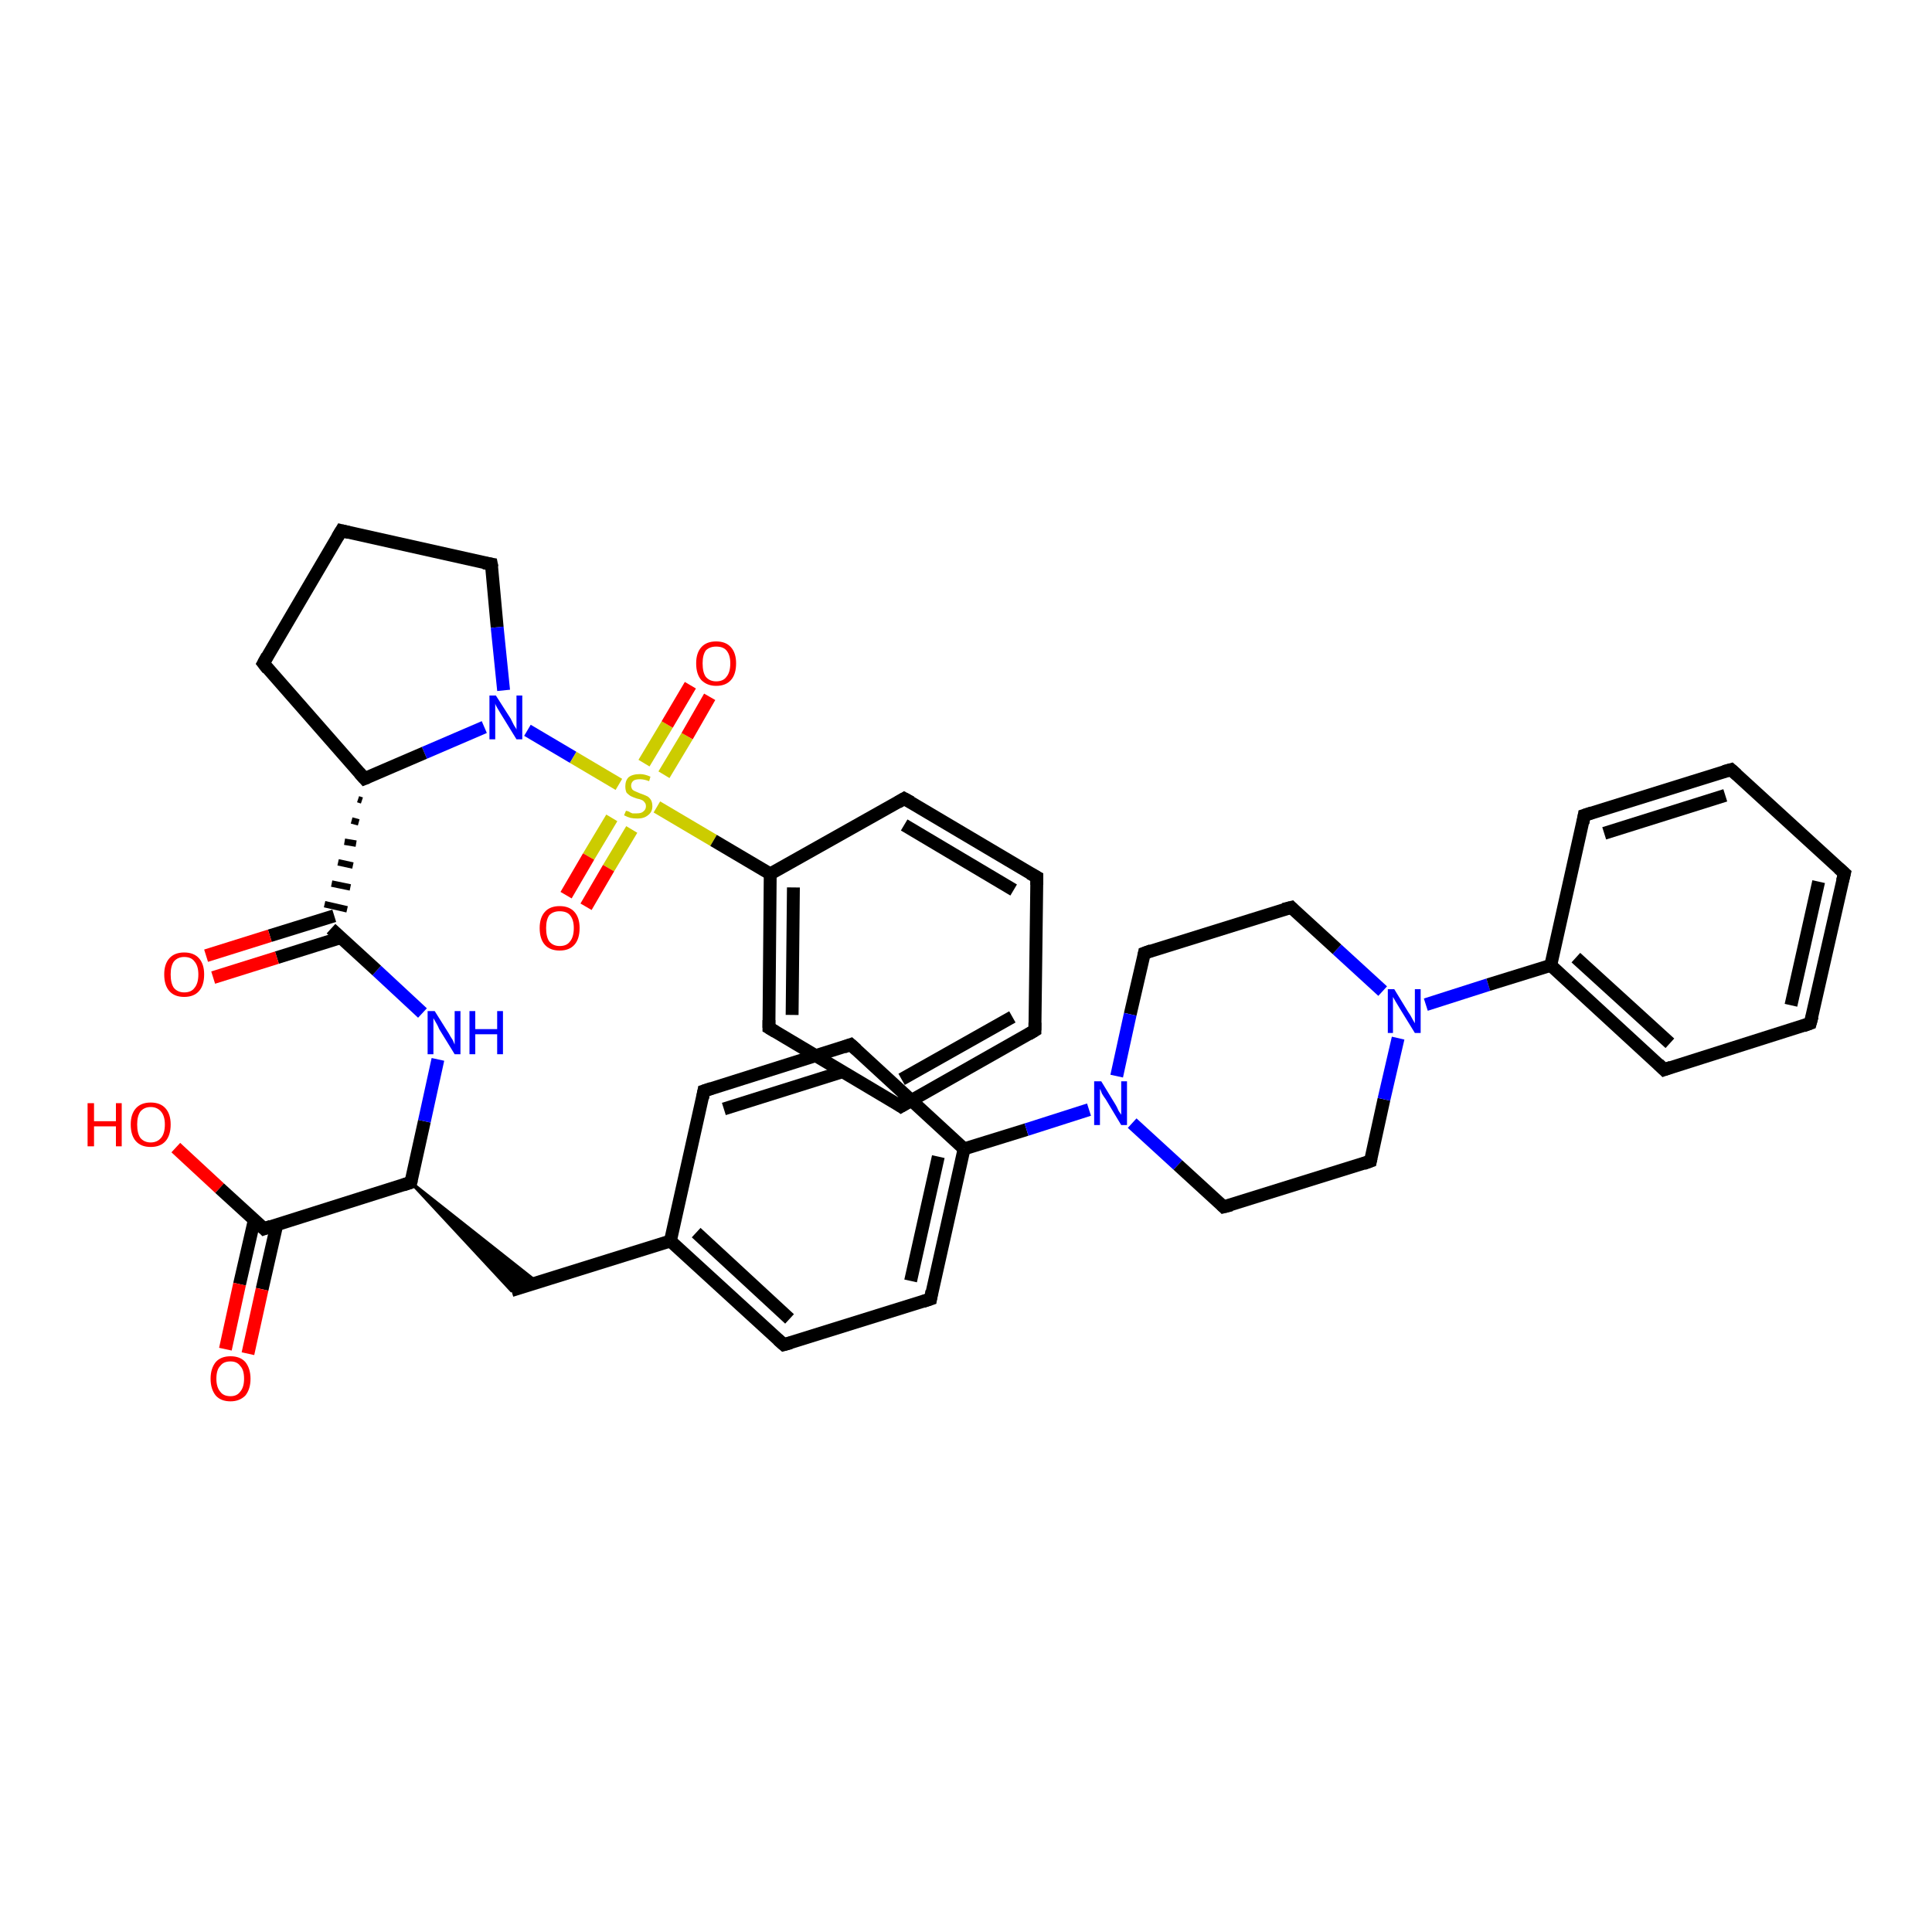 <?xml version='1.0' encoding='iso-8859-1'?>
<svg version='1.1' baseProfile='full'
              xmlns='http://www.w3.org/2000/svg'
                      xmlns:rdkit='http://www.rdkit.org/xml'
                      xmlns:xlink='http://www.w3.org/1999/xlink'
                  xml:space='preserve'
width='300px' height='300px' viewBox='0 0 300 300'>
<!-- END OF HEADER -->
<rect style='opacity:1.0;fill:#FFFFFF;stroke:none' width='300.0' height='300.0' x='0.0' y='0.0'> </rect>
<path class='bond-0 atom-0 atom-1' d='M 27.3,178.2 L 34.1,184.5' style='fill:none;fill-rule:evenodd;stroke:#FF0000;stroke-width:2.0px;stroke-linecap:butt;stroke-linejoin:miter;stroke-opacity:1' />
<path class='bond-0 atom-0 atom-1' d='M 34.1,184.5 L 41.0,190.8' style='fill:none;fill-rule:evenodd;stroke:#000000;stroke-width:2.0px;stroke-linecap:butt;stroke-linejoin:miter;stroke-opacity:1' />
<path class='bond-1 atom-1 atom-2' d='M 39.5,189.4 L 37.2,199.4' style='fill:none;fill-rule:evenodd;stroke:#000000;stroke-width:2.0px;stroke-linecap:butt;stroke-linejoin:miter;stroke-opacity:1' />
<path class='bond-1 atom-1 atom-2' d='M 37.2,199.4 L 35.0,209.5' style='fill:none;fill-rule:evenodd;stroke:#FF0000;stroke-width:2.0px;stroke-linecap:butt;stroke-linejoin:miter;stroke-opacity:1' />
<path class='bond-1 atom-1 atom-2' d='M 43.0,190.1 L 40.7,200.2' style='fill:none;fill-rule:evenodd;stroke:#000000;stroke-width:2.0px;stroke-linecap:butt;stroke-linejoin:miter;stroke-opacity:1' />
<path class='bond-1 atom-1 atom-2' d='M 40.7,200.2 L 38.5,210.2' style='fill:none;fill-rule:evenodd;stroke:#FF0000;stroke-width:2.0px;stroke-linecap:butt;stroke-linejoin:miter;stroke-opacity:1' />
<path class='bond-2 atom-1 atom-3' d='M 41.0,190.8 L 63.8,183.6' style='fill:none;fill-rule:evenodd;stroke:#000000;stroke-width:2.0px;stroke-linecap:butt;stroke-linejoin:miter;stroke-opacity:1' />
<path class='bond-3 atom-3 atom-4' d='M 63.8,183.6 L 83.4,199.1 L 79.4,200.4 Z' style='fill:#000000;fill-rule:evenodd;fill-opacity:1;stroke:#000000;stroke-width:0.5px;stroke-linecap:butt;stroke-linejoin:miter;stroke-opacity:1;' />
<path class='bond-4 atom-4 atom-5' d='M 79.4,200.4 L 104.1,192.7' style='fill:none;fill-rule:evenodd;stroke:#000000;stroke-width:2.0px;stroke-linecap:butt;stroke-linejoin:miter;stroke-opacity:1' />
<path class='bond-5 atom-5 atom-6' d='M 104.1,192.7 L 121.7,208.8' style='fill:none;fill-rule:evenodd;stroke:#000000;stroke-width:2.0px;stroke-linecap:butt;stroke-linejoin:miter;stroke-opacity:1' />
<path class='bond-5 atom-5 atom-6' d='M 108.1,191.4 L 122.6,204.8' style='fill:none;fill-rule:evenodd;stroke:#000000;stroke-width:2.0px;stroke-linecap:butt;stroke-linejoin:miter;stroke-opacity:1' />
<path class='bond-6 atom-6 atom-7' d='M 121.7,208.8 L 144.5,201.7' style='fill:none;fill-rule:evenodd;stroke:#000000;stroke-width:2.0px;stroke-linecap:butt;stroke-linejoin:miter;stroke-opacity:1' />
<path class='bond-7 atom-7 atom-8' d='M 144.5,201.7 L 149.7,178.4' style='fill:none;fill-rule:evenodd;stroke:#000000;stroke-width:2.0px;stroke-linecap:butt;stroke-linejoin:miter;stroke-opacity:1' />
<path class='bond-7 atom-7 atom-8' d='M 141.4,198.9 L 145.7,179.6' style='fill:none;fill-rule:evenodd;stroke:#000000;stroke-width:2.0px;stroke-linecap:butt;stroke-linejoin:miter;stroke-opacity:1' />
<path class='bond-8 atom-8 atom-9' d='M 149.7,178.4 L 132.1,162.2' style='fill:none;fill-rule:evenodd;stroke:#000000;stroke-width:2.0px;stroke-linecap:butt;stroke-linejoin:miter;stroke-opacity:1' />
<path class='bond-9 atom-9 atom-10' d='M 132.1,162.2 L 109.3,169.4' style='fill:none;fill-rule:evenodd;stroke:#000000;stroke-width:2.0px;stroke-linecap:butt;stroke-linejoin:miter;stroke-opacity:1' />
<path class='bond-9 atom-9 atom-10' d='M 131.2,166.3 L 112.4,172.2' style='fill:none;fill-rule:evenodd;stroke:#000000;stroke-width:2.0px;stroke-linecap:butt;stroke-linejoin:miter;stroke-opacity:1' />
<path class='bond-10 atom-8 atom-11' d='M 149.7,178.4 L 159.4,175.4' style='fill:none;fill-rule:evenodd;stroke:#000000;stroke-width:2.0px;stroke-linecap:butt;stroke-linejoin:miter;stroke-opacity:1' />
<path class='bond-10 atom-8 atom-11' d='M 159.4,175.4 L 169.1,172.3' style='fill:none;fill-rule:evenodd;stroke:#0000FF;stroke-width:2.0px;stroke-linecap:butt;stroke-linejoin:miter;stroke-opacity:1' />
<path class='bond-11 atom-11 atom-12' d='M 175.8,174.4 L 182.9,180.9' style='fill:none;fill-rule:evenodd;stroke:#0000FF;stroke-width:2.0px;stroke-linecap:butt;stroke-linejoin:miter;stroke-opacity:1' />
<path class='bond-11 atom-11 atom-12' d='M 182.9,180.9 L 190.0,187.4' style='fill:none;fill-rule:evenodd;stroke:#000000;stroke-width:2.0px;stroke-linecap:butt;stroke-linejoin:miter;stroke-opacity:1' />
<path class='bond-12 atom-12 atom-13' d='M 190.0,187.4 L 212.8,180.3' style='fill:none;fill-rule:evenodd;stroke:#000000;stroke-width:2.0px;stroke-linecap:butt;stroke-linejoin:miter;stroke-opacity:1' />
<path class='bond-13 atom-13 atom-14' d='M 212.8,180.3 L 214.9,170.7' style='fill:none;fill-rule:evenodd;stroke:#000000;stroke-width:2.0px;stroke-linecap:butt;stroke-linejoin:miter;stroke-opacity:1' />
<path class='bond-13 atom-13 atom-14' d='M 214.9,170.7 L 217.1,161.2' style='fill:none;fill-rule:evenodd;stroke:#0000FF;stroke-width:2.0px;stroke-linecap:butt;stroke-linejoin:miter;stroke-opacity:1' />
<path class='bond-14 atom-14 atom-15' d='M 214.7,153.9 L 207.6,147.4' style='fill:none;fill-rule:evenodd;stroke:#0000FF;stroke-width:2.0px;stroke-linecap:butt;stroke-linejoin:miter;stroke-opacity:1' />
<path class='bond-14 atom-14 atom-15' d='M 207.6,147.4 L 200.5,140.9' style='fill:none;fill-rule:evenodd;stroke:#000000;stroke-width:2.0px;stroke-linecap:butt;stroke-linejoin:miter;stroke-opacity:1' />
<path class='bond-15 atom-15 atom-16' d='M 200.5,140.9 L 177.7,148.0' style='fill:none;fill-rule:evenodd;stroke:#000000;stroke-width:2.0px;stroke-linecap:butt;stroke-linejoin:miter;stroke-opacity:1' />
<path class='bond-16 atom-14 atom-17' d='M 221.4,156.0 L 231.1,152.9' style='fill:none;fill-rule:evenodd;stroke:#0000FF;stroke-width:2.0px;stroke-linecap:butt;stroke-linejoin:miter;stroke-opacity:1' />
<path class='bond-16 atom-14 atom-17' d='M 231.1,152.9 L 240.8,149.9' style='fill:none;fill-rule:evenodd;stroke:#000000;stroke-width:2.0px;stroke-linecap:butt;stroke-linejoin:miter;stroke-opacity:1' />
<path class='bond-17 atom-17 atom-18' d='M 240.8,149.9 L 258.4,166.1' style='fill:none;fill-rule:evenodd;stroke:#000000;stroke-width:2.0px;stroke-linecap:butt;stroke-linejoin:miter;stroke-opacity:1' />
<path class='bond-17 atom-17 atom-18' d='M 244.7,148.7 L 259.3,162.0' style='fill:none;fill-rule:evenodd;stroke:#000000;stroke-width:2.0px;stroke-linecap:butt;stroke-linejoin:miter;stroke-opacity:1' />
<path class='bond-18 atom-18 atom-19' d='M 258.4,166.1 L 281.1,158.9' style='fill:none;fill-rule:evenodd;stroke:#000000;stroke-width:2.0px;stroke-linecap:butt;stroke-linejoin:miter;stroke-opacity:1' />
<path class='bond-19 atom-19 atom-20' d='M 281.1,158.9 L 286.4,135.6' style='fill:none;fill-rule:evenodd;stroke:#000000;stroke-width:2.0px;stroke-linecap:butt;stroke-linejoin:miter;stroke-opacity:1' />
<path class='bond-19 atom-19 atom-20' d='M 278.1,156.1 L 282.4,136.9' style='fill:none;fill-rule:evenodd;stroke:#000000;stroke-width:2.0px;stroke-linecap:butt;stroke-linejoin:miter;stroke-opacity:1' />
<path class='bond-20 atom-20 atom-21' d='M 286.4,135.6 L 268.8,119.5' style='fill:none;fill-rule:evenodd;stroke:#000000;stroke-width:2.0px;stroke-linecap:butt;stroke-linejoin:miter;stroke-opacity:1' />
<path class='bond-21 atom-21 atom-22' d='M 268.8,119.5 L 246.0,126.6' style='fill:none;fill-rule:evenodd;stroke:#000000;stroke-width:2.0px;stroke-linecap:butt;stroke-linejoin:miter;stroke-opacity:1' />
<path class='bond-21 atom-21 atom-22' d='M 267.9,123.5 L 249.1,129.4' style='fill:none;fill-rule:evenodd;stroke:#000000;stroke-width:2.0px;stroke-linecap:butt;stroke-linejoin:miter;stroke-opacity:1' />
<path class='bond-22 atom-3 atom-23' d='M 63.8,183.6 L 65.9,174.1' style='fill:none;fill-rule:evenodd;stroke:#000000;stroke-width:2.0px;stroke-linecap:butt;stroke-linejoin:miter;stroke-opacity:1' />
<path class='bond-22 atom-3 atom-23' d='M 65.9,174.1 L 68.0,164.5' style='fill:none;fill-rule:evenodd;stroke:#0000FF;stroke-width:2.0px;stroke-linecap:butt;stroke-linejoin:miter;stroke-opacity:1' />
<path class='bond-23 atom-23 atom-24' d='M 65.6,157.3 L 58.5,150.7' style='fill:none;fill-rule:evenodd;stroke:#0000FF;stroke-width:2.0px;stroke-linecap:butt;stroke-linejoin:miter;stroke-opacity:1' />
<path class='bond-23 atom-23 atom-24' d='M 58.5,150.7 L 51.4,144.2' style='fill:none;fill-rule:evenodd;stroke:#000000;stroke-width:2.0px;stroke-linecap:butt;stroke-linejoin:miter;stroke-opacity:1' />
<path class='bond-24 atom-24 atom-25' d='M 51.9,142.2 L 41.9,145.3' style='fill:none;fill-rule:evenodd;stroke:#000000;stroke-width:2.0px;stroke-linecap:butt;stroke-linejoin:miter;stroke-opacity:1' />
<path class='bond-24 atom-24 atom-25' d='M 41.9,145.3 L 32.0,148.4' style='fill:none;fill-rule:evenodd;stroke:#FF0000;stroke-width:2.0px;stroke-linecap:butt;stroke-linejoin:miter;stroke-opacity:1' />
<path class='bond-24 atom-24 atom-25' d='M 52.9,145.6 L 43.0,148.7' style='fill:none;fill-rule:evenodd;stroke:#000000;stroke-width:2.0px;stroke-linecap:butt;stroke-linejoin:miter;stroke-opacity:1' />
<path class='bond-24 atom-24 atom-25' d='M 43.0,148.7 L 33.1,151.8' style='fill:none;fill-rule:evenodd;stroke:#FF0000;stroke-width:2.0px;stroke-linecap:butt;stroke-linejoin:miter;stroke-opacity:1' />
<path class='bond-25 atom-26 atom-24' d='M 55.6,124.1 L 56.2,124.3' style='fill:none;fill-rule:evenodd;stroke:#000000;stroke-width:1.0px;stroke-linecap:butt;stroke-linejoin:miter;stroke-opacity:1' />
<path class='bond-25 atom-26 atom-24' d='M 54.6,127.4 L 55.7,127.7' style='fill:none;fill-rule:evenodd;stroke:#000000;stroke-width:1.0px;stroke-linecap:butt;stroke-linejoin:miter;stroke-opacity:1' />
<path class='bond-25 atom-26 atom-24' d='M 53.5,130.7 L 55.3,131.0' style='fill:none;fill-rule:evenodd;stroke:#000000;stroke-width:1.0px;stroke-linecap:butt;stroke-linejoin:miter;stroke-opacity:1' />
<path class='bond-25 atom-26 atom-24' d='M 52.5,133.9 L 54.8,134.4' style='fill:none;fill-rule:evenodd;stroke:#000000;stroke-width:1.0px;stroke-linecap:butt;stroke-linejoin:miter;stroke-opacity:1' />
<path class='bond-25 atom-26 atom-24' d='M 51.5,137.2 L 54.4,137.8' style='fill:none;fill-rule:evenodd;stroke:#000000;stroke-width:1.0px;stroke-linecap:butt;stroke-linejoin:miter;stroke-opacity:1' />
<path class='bond-25 atom-26 atom-24' d='M 50.4,140.4 L 53.9,141.2' style='fill:none;fill-rule:evenodd;stroke:#000000;stroke-width:1.0px;stroke-linecap:butt;stroke-linejoin:miter;stroke-opacity:1' />
<path class='bond-26 atom-26 atom-27' d='M 56.6,120.9 L 40.9,103.0' style='fill:none;fill-rule:evenodd;stroke:#000000;stroke-width:2.0px;stroke-linecap:butt;stroke-linejoin:miter;stroke-opacity:1' />
<path class='bond-27 atom-27 atom-28' d='M 40.9,103.0 L 53.0,82.4' style='fill:none;fill-rule:evenodd;stroke:#000000;stroke-width:2.0px;stroke-linecap:butt;stroke-linejoin:miter;stroke-opacity:1' />
<path class='bond-28 atom-28 atom-29' d='M 53.0,82.4 L 76.3,87.6' style='fill:none;fill-rule:evenodd;stroke:#000000;stroke-width:2.0px;stroke-linecap:butt;stroke-linejoin:miter;stroke-opacity:1' />
<path class='bond-29 atom-29 atom-30' d='M 76.3,87.6 L 77.2,97.4' style='fill:none;fill-rule:evenodd;stroke:#000000;stroke-width:2.0px;stroke-linecap:butt;stroke-linejoin:miter;stroke-opacity:1' />
<path class='bond-29 atom-29 atom-30' d='M 77.2,97.4 L 78.2,107.2' style='fill:none;fill-rule:evenodd;stroke:#0000FF;stroke-width:2.0px;stroke-linecap:butt;stroke-linejoin:miter;stroke-opacity:1' />
<path class='bond-30 atom-30 atom-31' d='M 81.9,113.4 L 89.0,117.6' style='fill:none;fill-rule:evenodd;stroke:#0000FF;stroke-width:2.0px;stroke-linecap:butt;stroke-linejoin:miter;stroke-opacity:1' />
<path class='bond-30 atom-30 atom-31' d='M 89.0,117.6 L 96.1,121.8' style='fill:none;fill-rule:evenodd;stroke:#CCCC00;stroke-width:2.0px;stroke-linecap:butt;stroke-linejoin:miter;stroke-opacity:1' />
<path class='bond-31 atom-31 atom-32' d='M 95.0,127.0 L 91.4,133.0' style='fill:none;fill-rule:evenodd;stroke:#CCCC00;stroke-width:2.0px;stroke-linecap:butt;stroke-linejoin:miter;stroke-opacity:1' />
<path class='bond-31 atom-31 atom-32' d='M 91.4,133.0 L 87.9,139.0' style='fill:none;fill-rule:evenodd;stroke:#FF0000;stroke-width:2.0px;stroke-linecap:butt;stroke-linejoin:miter;stroke-opacity:1' />
<path class='bond-31 atom-31 atom-32' d='M 98.1,128.8 L 94.5,134.8' style='fill:none;fill-rule:evenodd;stroke:#CCCC00;stroke-width:2.0px;stroke-linecap:butt;stroke-linejoin:miter;stroke-opacity:1' />
<path class='bond-31 atom-31 atom-32' d='M 94.5,134.8 L 91.0,140.8' style='fill:none;fill-rule:evenodd;stroke:#FF0000;stroke-width:2.0px;stroke-linecap:butt;stroke-linejoin:miter;stroke-opacity:1' />
<path class='bond-32 atom-31 atom-33' d='M 103.1,120.3 L 106.7,114.3' style='fill:none;fill-rule:evenodd;stroke:#CCCC00;stroke-width:2.0px;stroke-linecap:butt;stroke-linejoin:miter;stroke-opacity:1' />
<path class='bond-32 atom-31 atom-33' d='M 106.7,114.3 L 110.2,108.2' style='fill:none;fill-rule:evenodd;stroke:#FF0000;stroke-width:2.0px;stroke-linecap:butt;stroke-linejoin:miter;stroke-opacity:1' />
<path class='bond-32 atom-31 atom-33' d='M 100.0,118.5 L 103.6,112.5' style='fill:none;fill-rule:evenodd;stroke:#CCCC00;stroke-width:2.0px;stroke-linecap:butt;stroke-linejoin:miter;stroke-opacity:1' />
<path class='bond-32 atom-31 atom-33' d='M 103.6,112.5 L 107.2,106.4' style='fill:none;fill-rule:evenodd;stroke:#FF0000;stroke-width:2.0px;stroke-linecap:butt;stroke-linejoin:miter;stroke-opacity:1' />
<path class='bond-33 atom-31 atom-34' d='M 102.0,125.3 L 110.8,130.5' style='fill:none;fill-rule:evenodd;stroke:#CCCC00;stroke-width:2.0px;stroke-linecap:butt;stroke-linejoin:miter;stroke-opacity:1' />
<path class='bond-33 atom-31 atom-34' d='M 110.8,130.5 L 119.6,135.7' style='fill:none;fill-rule:evenodd;stroke:#000000;stroke-width:2.0px;stroke-linecap:butt;stroke-linejoin:miter;stroke-opacity:1' />
<path class='bond-34 atom-34 atom-35' d='M 119.6,135.7 L 119.4,159.6' style='fill:none;fill-rule:evenodd;stroke:#000000;stroke-width:2.0px;stroke-linecap:butt;stroke-linejoin:miter;stroke-opacity:1' />
<path class='bond-34 atom-34 atom-35' d='M 123.2,137.8 L 123.0,157.6' style='fill:none;fill-rule:evenodd;stroke:#000000;stroke-width:2.0px;stroke-linecap:butt;stroke-linejoin:miter;stroke-opacity:1' />
<path class='bond-35 atom-35 atom-36' d='M 119.4,159.6 L 139.9,171.8' style='fill:none;fill-rule:evenodd;stroke:#000000;stroke-width:2.0px;stroke-linecap:butt;stroke-linejoin:miter;stroke-opacity:1' />
<path class='bond-36 atom-36 atom-37' d='M 139.9,171.8 L 160.7,160.0' style='fill:none;fill-rule:evenodd;stroke:#000000;stroke-width:2.0px;stroke-linecap:butt;stroke-linejoin:miter;stroke-opacity:1' />
<path class='bond-36 atom-36 atom-37' d='M 140.0,167.6 L 157.2,157.9' style='fill:none;fill-rule:evenodd;stroke:#000000;stroke-width:2.0px;stroke-linecap:butt;stroke-linejoin:miter;stroke-opacity:1' />
<path class='bond-37 atom-37 atom-38' d='M 160.7,160.0 L 161.0,136.2' style='fill:none;fill-rule:evenodd;stroke:#000000;stroke-width:2.0px;stroke-linecap:butt;stroke-linejoin:miter;stroke-opacity:1' />
<path class='bond-38 atom-38 atom-39' d='M 161.0,136.2 L 140.4,124.0' style='fill:none;fill-rule:evenodd;stroke:#000000;stroke-width:2.0px;stroke-linecap:butt;stroke-linejoin:miter;stroke-opacity:1' />
<path class='bond-38 atom-38 atom-39' d='M 157.4,138.2 L 140.4,128.1' style='fill:none;fill-rule:evenodd;stroke:#000000;stroke-width:2.0px;stroke-linecap:butt;stroke-linejoin:miter;stroke-opacity:1' />
<path class='bond-39 atom-10 atom-5' d='M 109.3,169.4 L 104.1,192.7' style='fill:none;fill-rule:evenodd;stroke:#000000;stroke-width:2.0px;stroke-linecap:butt;stroke-linejoin:miter;stroke-opacity:1' />
<path class='bond-40 atom-16 atom-11' d='M 177.7,148.0 L 175.5,157.5' style='fill:none;fill-rule:evenodd;stroke:#000000;stroke-width:2.0px;stroke-linecap:butt;stroke-linejoin:miter;stroke-opacity:1' />
<path class='bond-40 atom-16 atom-11' d='M 175.5,157.5 L 173.4,167.1' style='fill:none;fill-rule:evenodd;stroke:#0000FF;stroke-width:2.0px;stroke-linecap:butt;stroke-linejoin:miter;stroke-opacity:1' />
<path class='bond-41 atom-22 atom-17' d='M 246.0,126.6 L 240.8,149.9' style='fill:none;fill-rule:evenodd;stroke:#000000;stroke-width:2.0px;stroke-linecap:butt;stroke-linejoin:miter;stroke-opacity:1' />
<path class='bond-42 atom-30 atom-26' d='M 75.2,112.9 L 65.9,116.9' style='fill:none;fill-rule:evenodd;stroke:#0000FF;stroke-width:2.0px;stroke-linecap:butt;stroke-linejoin:miter;stroke-opacity:1' />
<path class='bond-42 atom-30 atom-26' d='M 65.9,116.9 L 56.6,120.9' style='fill:none;fill-rule:evenodd;stroke:#000000;stroke-width:2.0px;stroke-linecap:butt;stroke-linejoin:miter;stroke-opacity:1' />
<path class='bond-43 atom-39 atom-34' d='M 140.4,124.0 L 119.6,135.7' style='fill:none;fill-rule:evenodd;stroke:#000000;stroke-width:2.0px;stroke-linecap:butt;stroke-linejoin:miter;stroke-opacity:1' />
<path d='M 40.6,190.4 L 41.0,190.8 L 42.1,190.4' style='fill:none;stroke:#000000;stroke-width:2.0px;stroke-linecap:butt;stroke-linejoin:miter;stroke-opacity:1;' />
<path d='M 62.6,184.0 L 63.8,183.6 L 63.9,183.2' style='fill:none;stroke:#000000;stroke-width:2.0px;stroke-linecap:butt;stroke-linejoin:miter;stroke-opacity:1;' />
<path d='M 120.8,208.0 L 121.7,208.8 L 122.8,208.5' style='fill:none;stroke:#000000;stroke-width:2.0px;stroke-linecap:butt;stroke-linejoin:miter;stroke-opacity:1;' />
<path d='M 143.3,202.1 L 144.5,201.7 L 144.7,200.5' style='fill:none;stroke:#000000;stroke-width:2.0px;stroke-linecap:butt;stroke-linejoin:miter;stroke-opacity:1;' />
<path d='M 133.0,163.0 L 132.1,162.2 L 131.0,162.6' style='fill:none;stroke:#000000;stroke-width:2.0px;stroke-linecap:butt;stroke-linejoin:miter;stroke-opacity:1;' />
<path d='M 110.5,169.0 L 109.3,169.4 L 109.1,170.5' style='fill:none;stroke:#000000;stroke-width:2.0px;stroke-linecap:butt;stroke-linejoin:miter;stroke-opacity:1;' />
<path d='M 189.7,187.1 L 190.0,187.4 L 191.2,187.1' style='fill:none;stroke:#000000;stroke-width:2.0px;stroke-linecap:butt;stroke-linejoin:miter;stroke-opacity:1;' />
<path d='M 211.7,180.7 L 212.8,180.3 L 212.9,179.8' style='fill:none;stroke:#000000;stroke-width:2.0px;stroke-linecap:butt;stroke-linejoin:miter;stroke-opacity:1;' />
<path d='M 200.8,141.2 L 200.5,140.9 L 199.3,141.2' style='fill:none;stroke:#000000;stroke-width:2.0px;stroke-linecap:butt;stroke-linejoin:miter;stroke-opacity:1;' />
<path d='M 178.8,147.6 L 177.7,148.0 L 177.6,148.5' style='fill:none;stroke:#000000;stroke-width:2.0px;stroke-linecap:butt;stroke-linejoin:miter;stroke-opacity:1;' />
<path d='M 257.5,165.2 L 258.4,166.1 L 259.5,165.7' style='fill:none;stroke:#000000;stroke-width:2.0px;stroke-linecap:butt;stroke-linejoin:miter;stroke-opacity:1;' />
<path d='M 280.0,159.3 L 281.1,158.9 L 281.4,157.8' style='fill:none;stroke:#000000;stroke-width:2.0px;stroke-linecap:butt;stroke-linejoin:miter;stroke-opacity:1;' />
<path d='M 286.1,136.8 L 286.4,135.6 L 285.5,134.8' style='fill:none;stroke:#000000;stroke-width:2.0px;stroke-linecap:butt;stroke-linejoin:miter;stroke-opacity:1;' />
<path d='M 269.7,120.3 L 268.8,119.5 L 267.7,119.8' style='fill:none;stroke:#000000;stroke-width:2.0px;stroke-linecap:butt;stroke-linejoin:miter;stroke-opacity:1;' />
<path d='M 247.2,126.2 L 246.0,126.6 L 245.8,127.8' style='fill:none;stroke:#000000;stroke-width:2.0px;stroke-linecap:butt;stroke-linejoin:miter;stroke-opacity:1;' />
<path d='M 55.8,120.0 L 56.6,120.9 L 57.1,120.7' style='fill:none;stroke:#000000;stroke-width:2.0px;stroke-linecap:butt;stroke-linejoin:miter;stroke-opacity:1;' />
<path d='M 41.6,103.9 L 40.9,103.0 L 41.5,101.9' style='fill:none;stroke:#000000;stroke-width:2.0px;stroke-linecap:butt;stroke-linejoin:miter;stroke-opacity:1;' />
<path d='M 52.4,83.4 L 53.0,82.4 L 54.2,82.7' style='fill:none;stroke:#000000;stroke-width:2.0px;stroke-linecap:butt;stroke-linejoin:miter;stroke-opacity:1;' />
<path d='M 75.1,87.4 L 76.3,87.6 L 76.4,88.1' style='fill:none;stroke:#000000;stroke-width:2.0px;stroke-linecap:butt;stroke-linejoin:miter;stroke-opacity:1;' />
<path d='M 119.4,158.4 L 119.4,159.6 L 120.4,160.2' style='fill:none;stroke:#000000;stroke-width:2.0px;stroke-linecap:butt;stroke-linejoin:miter;stroke-opacity:1;' />
<path d='M 138.9,171.1 L 139.9,171.8 L 140.9,171.2' style='fill:none;stroke:#000000;stroke-width:2.0px;stroke-linecap:butt;stroke-linejoin:miter;stroke-opacity:1;' />
<path d='M 159.7,160.6 L 160.7,160.0 L 160.7,158.8' style='fill:none;stroke:#000000;stroke-width:2.0px;stroke-linecap:butt;stroke-linejoin:miter;stroke-opacity:1;' />
<path d='M 161.0,137.4 L 161.0,136.2 L 159.9,135.6' style='fill:none;stroke:#000000;stroke-width:2.0px;stroke-linecap:butt;stroke-linejoin:miter;stroke-opacity:1;' />
<path d='M 141.5,124.6 L 140.4,124.0 L 139.4,124.6' style='fill:none;stroke:#000000;stroke-width:2.0px;stroke-linecap:butt;stroke-linejoin:miter;stroke-opacity:1;' />
<path class='atom-0' d='M 13.6 171.3
L 14.6 171.3
L 14.6 174.1
L 18.0 174.1
L 18.0 171.3
L 18.9 171.3
L 18.9 178.0
L 18.0 178.0
L 18.0 174.9
L 14.6 174.9
L 14.6 178.0
L 13.6 178.0
L 13.6 171.3
' fill='#FF0000'/>
<path class='atom-0' d='M 20.3 174.6
Q 20.3 173.0, 21.1 172.1
Q 21.9 171.2, 23.4 171.2
Q 24.9 171.2, 25.7 172.1
Q 26.5 173.0, 26.5 174.6
Q 26.5 176.3, 25.7 177.2
Q 24.9 178.1, 23.4 178.1
Q 21.9 178.1, 21.1 177.2
Q 20.3 176.3, 20.3 174.6
M 23.4 177.4
Q 24.4 177.4, 25.0 176.7
Q 25.6 176.0, 25.6 174.6
Q 25.6 173.3, 25.0 172.6
Q 24.4 171.9, 23.4 171.9
Q 22.4 171.9, 21.8 172.6
Q 21.3 173.3, 21.3 174.6
Q 21.3 176.0, 21.8 176.7
Q 22.4 177.4, 23.4 177.4
' fill='#FF0000'/>
<path class='atom-2' d='M 32.7 214.1
Q 32.7 212.5, 33.5 211.5
Q 34.3 210.6, 35.8 210.6
Q 37.3 210.6, 38.1 211.5
Q 38.9 212.5, 38.9 214.1
Q 38.9 215.7, 38.1 216.7
Q 37.2 217.6, 35.8 217.6
Q 34.3 217.6, 33.5 216.7
Q 32.7 215.7, 32.7 214.1
M 35.8 216.8
Q 36.8 216.8, 37.3 216.1
Q 37.9 215.4, 37.9 214.1
Q 37.9 212.7, 37.3 212.1
Q 36.8 211.4, 35.8 211.4
Q 34.7 211.4, 34.2 212.1
Q 33.6 212.7, 33.6 214.1
Q 33.6 215.4, 34.2 216.1
Q 34.7 216.8, 35.8 216.8
' fill='#FF0000'/>
<path class='atom-11' d='M 171.0 167.9
L 173.2 171.5
Q 173.4 171.8, 173.7 172.5
Q 174.1 173.1, 174.1 173.1
L 174.1 167.9
L 175.0 167.9
L 175.0 174.7
L 174.1 174.7
L 171.7 170.7
Q 171.4 170.3, 171.1 169.8
Q 170.9 169.2, 170.8 169.1
L 170.8 174.7
L 169.9 174.7
L 169.9 167.9
L 171.0 167.9
' fill='#0000FF'/>
<path class='atom-14' d='M 216.5 153.6
L 218.7 157.2
Q 219.0 157.6, 219.3 158.2
Q 219.7 158.9, 219.7 158.9
L 219.7 153.6
L 220.6 153.6
L 220.6 160.4
L 219.7 160.4
L 217.3 156.5
Q 217.0 156.0, 216.7 155.5
Q 216.4 155.0, 216.3 154.8
L 216.3 160.4
L 215.5 160.4
L 215.5 153.6
L 216.5 153.6
' fill='#0000FF'/>
<path class='atom-23' d='M 67.5 157.0
L 69.7 160.5
Q 69.9 160.9, 70.3 161.5
Q 70.6 162.2, 70.6 162.2
L 70.6 157.0
L 71.5 157.0
L 71.5 163.7
L 70.6 163.7
L 68.2 159.8
Q 68.0 159.3, 67.7 158.8
Q 67.4 158.3, 67.3 158.1
L 67.3 163.7
L 66.4 163.7
L 66.4 157.0
L 67.5 157.0
' fill='#0000FF'/>
<path class='atom-23' d='M 72.9 157.0
L 73.8 157.0
L 73.8 159.8
L 77.2 159.8
L 77.2 157.0
L 78.1 157.0
L 78.1 163.7
L 77.2 163.7
L 77.2 160.6
L 73.8 160.6
L 73.8 163.7
L 72.9 163.7
L 72.9 157.0
' fill='#0000FF'/>
<path class='atom-25' d='M 25.5 151.3
Q 25.5 149.7, 26.3 148.8
Q 27.1 147.9, 28.6 147.9
Q 30.1 147.9, 30.9 148.8
Q 31.7 149.7, 31.7 151.3
Q 31.7 153.0, 30.9 153.9
Q 30.1 154.8, 28.6 154.8
Q 27.1 154.8, 26.3 153.9
Q 25.5 153.0, 25.5 151.3
M 28.6 154.1
Q 29.7 154.1, 30.2 153.4
Q 30.8 152.7, 30.8 151.3
Q 30.8 150.0, 30.2 149.3
Q 29.7 148.6, 28.6 148.6
Q 27.6 148.6, 27.0 149.3
Q 26.5 150.0, 26.5 151.3
Q 26.5 152.7, 27.0 153.4
Q 27.6 154.1, 28.6 154.1
' fill='#FF0000'/>
<path class='atom-30' d='M 77.0 108.0
L 79.3 111.6
Q 79.5 112.0, 79.8 112.6
Q 80.2 113.2, 80.2 113.3
L 80.2 108.0
L 81.1 108.0
L 81.1 114.8
L 80.2 114.8
L 77.8 110.9
Q 77.5 110.4, 77.2 109.9
Q 76.9 109.4, 76.9 109.2
L 76.9 114.8
L 76.0 114.8
L 76.0 108.0
L 77.0 108.0
' fill='#0000FF'/>
<path class='atom-31' d='M 97.2 125.9
Q 97.3 125.9, 97.6 126.0
Q 97.9 126.2, 98.2 126.3
Q 98.6 126.3, 98.9 126.3
Q 99.6 126.3, 99.9 126.0
Q 100.3 125.7, 100.3 125.2
Q 100.3 124.8, 100.1 124.6
Q 99.9 124.3, 99.6 124.2
Q 99.4 124.1, 98.9 124.0
Q 98.3 123.8, 97.9 123.6
Q 97.6 123.4, 97.3 123.1
Q 97.1 122.7, 97.1 122.1
Q 97.1 121.2, 97.6 120.7
Q 98.2 120.2, 99.4 120.2
Q 100.1 120.2, 101.0 120.6
L 100.8 121.3
Q 100.0 121.0, 99.4 121.0
Q 98.7 121.0, 98.4 121.2
Q 98.0 121.5, 98.0 122.0
Q 98.0 122.3, 98.2 122.6
Q 98.4 122.8, 98.7 122.9
Q 98.9 123.0, 99.4 123.2
Q 100.0 123.4, 100.4 123.6
Q 100.7 123.7, 101.0 124.1
Q 101.3 124.5, 101.3 125.2
Q 101.3 126.1, 100.6 126.6
Q 100.0 127.1, 99.0 127.1
Q 98.4 127.1, 97.9 127.0
Q 97.5 126.9, 96.9 126.6
L 97.2 125.9
' fill='#CCCC00'/>
<path class='atom-32' d='M 83.8 144.1
Q 83.8 142.5, 84.6 141.6
Q 85.4 140.7, 86.9 140.7
Q 88.4 140.7, 89.2 141.6
Q 90.0 142.5, 90.0 144.1
Q 90.0 145.8, 89.2 146.7
Q 88.4 147.6, 86.9 147.6
Q 85.4 147.6, 84.6 146.7
Q 83.8 145.8, 83.8 144.1
M 86.9 146.9
Q 88.0 146.9, 88.5 146.2
Q 89.1 145.5, 89.1 144.1
Q 89.1 142.8, 88.5 142.1
Q 88.0 141.5, 86.9 141.5
Q 85.9 141.5, 85.3 142.1
Q 84.8 142.8, 84.8 144.1
Q 84.8 145.5, 85.3 146.2
Q 85.9 146.9, 86.9 146.9
' fill='#FF0000'/>
<path class='atom-33' d='M 108.1 103.0
Q 108.1 101.4, 108.9 100.5
Q 109.7 99.6, 111.2 99.6
Q 112.7 99.6, 113.5 100.5
Q 114.3 101.4, 114.3 103.0
Q 114.3 104.7, 113.5 105.6
Q 112.7 106.5, 111.2 106.5
Q 109.8 106.5, 108.9 105.6
Q 108.1 104.7, 108.1 103.0
M 111.2 105.8
Q 112.3 105.8, 112.8 105.1
Q 113.4 104.4, 113.4 103.0
Q 113.4 101.7, 112.8 101.0
Q 112.3 100.4, 111.2 100.4
Q 110.2 100.4, 109.6 101.0
Q 109.1 101.7, 109.1 103.0
Q 109.1 104.4, 109.6 105.1
Q 110.2 105.8, 111.2 105.8
' fill='#FF0000'/>
</svg>
